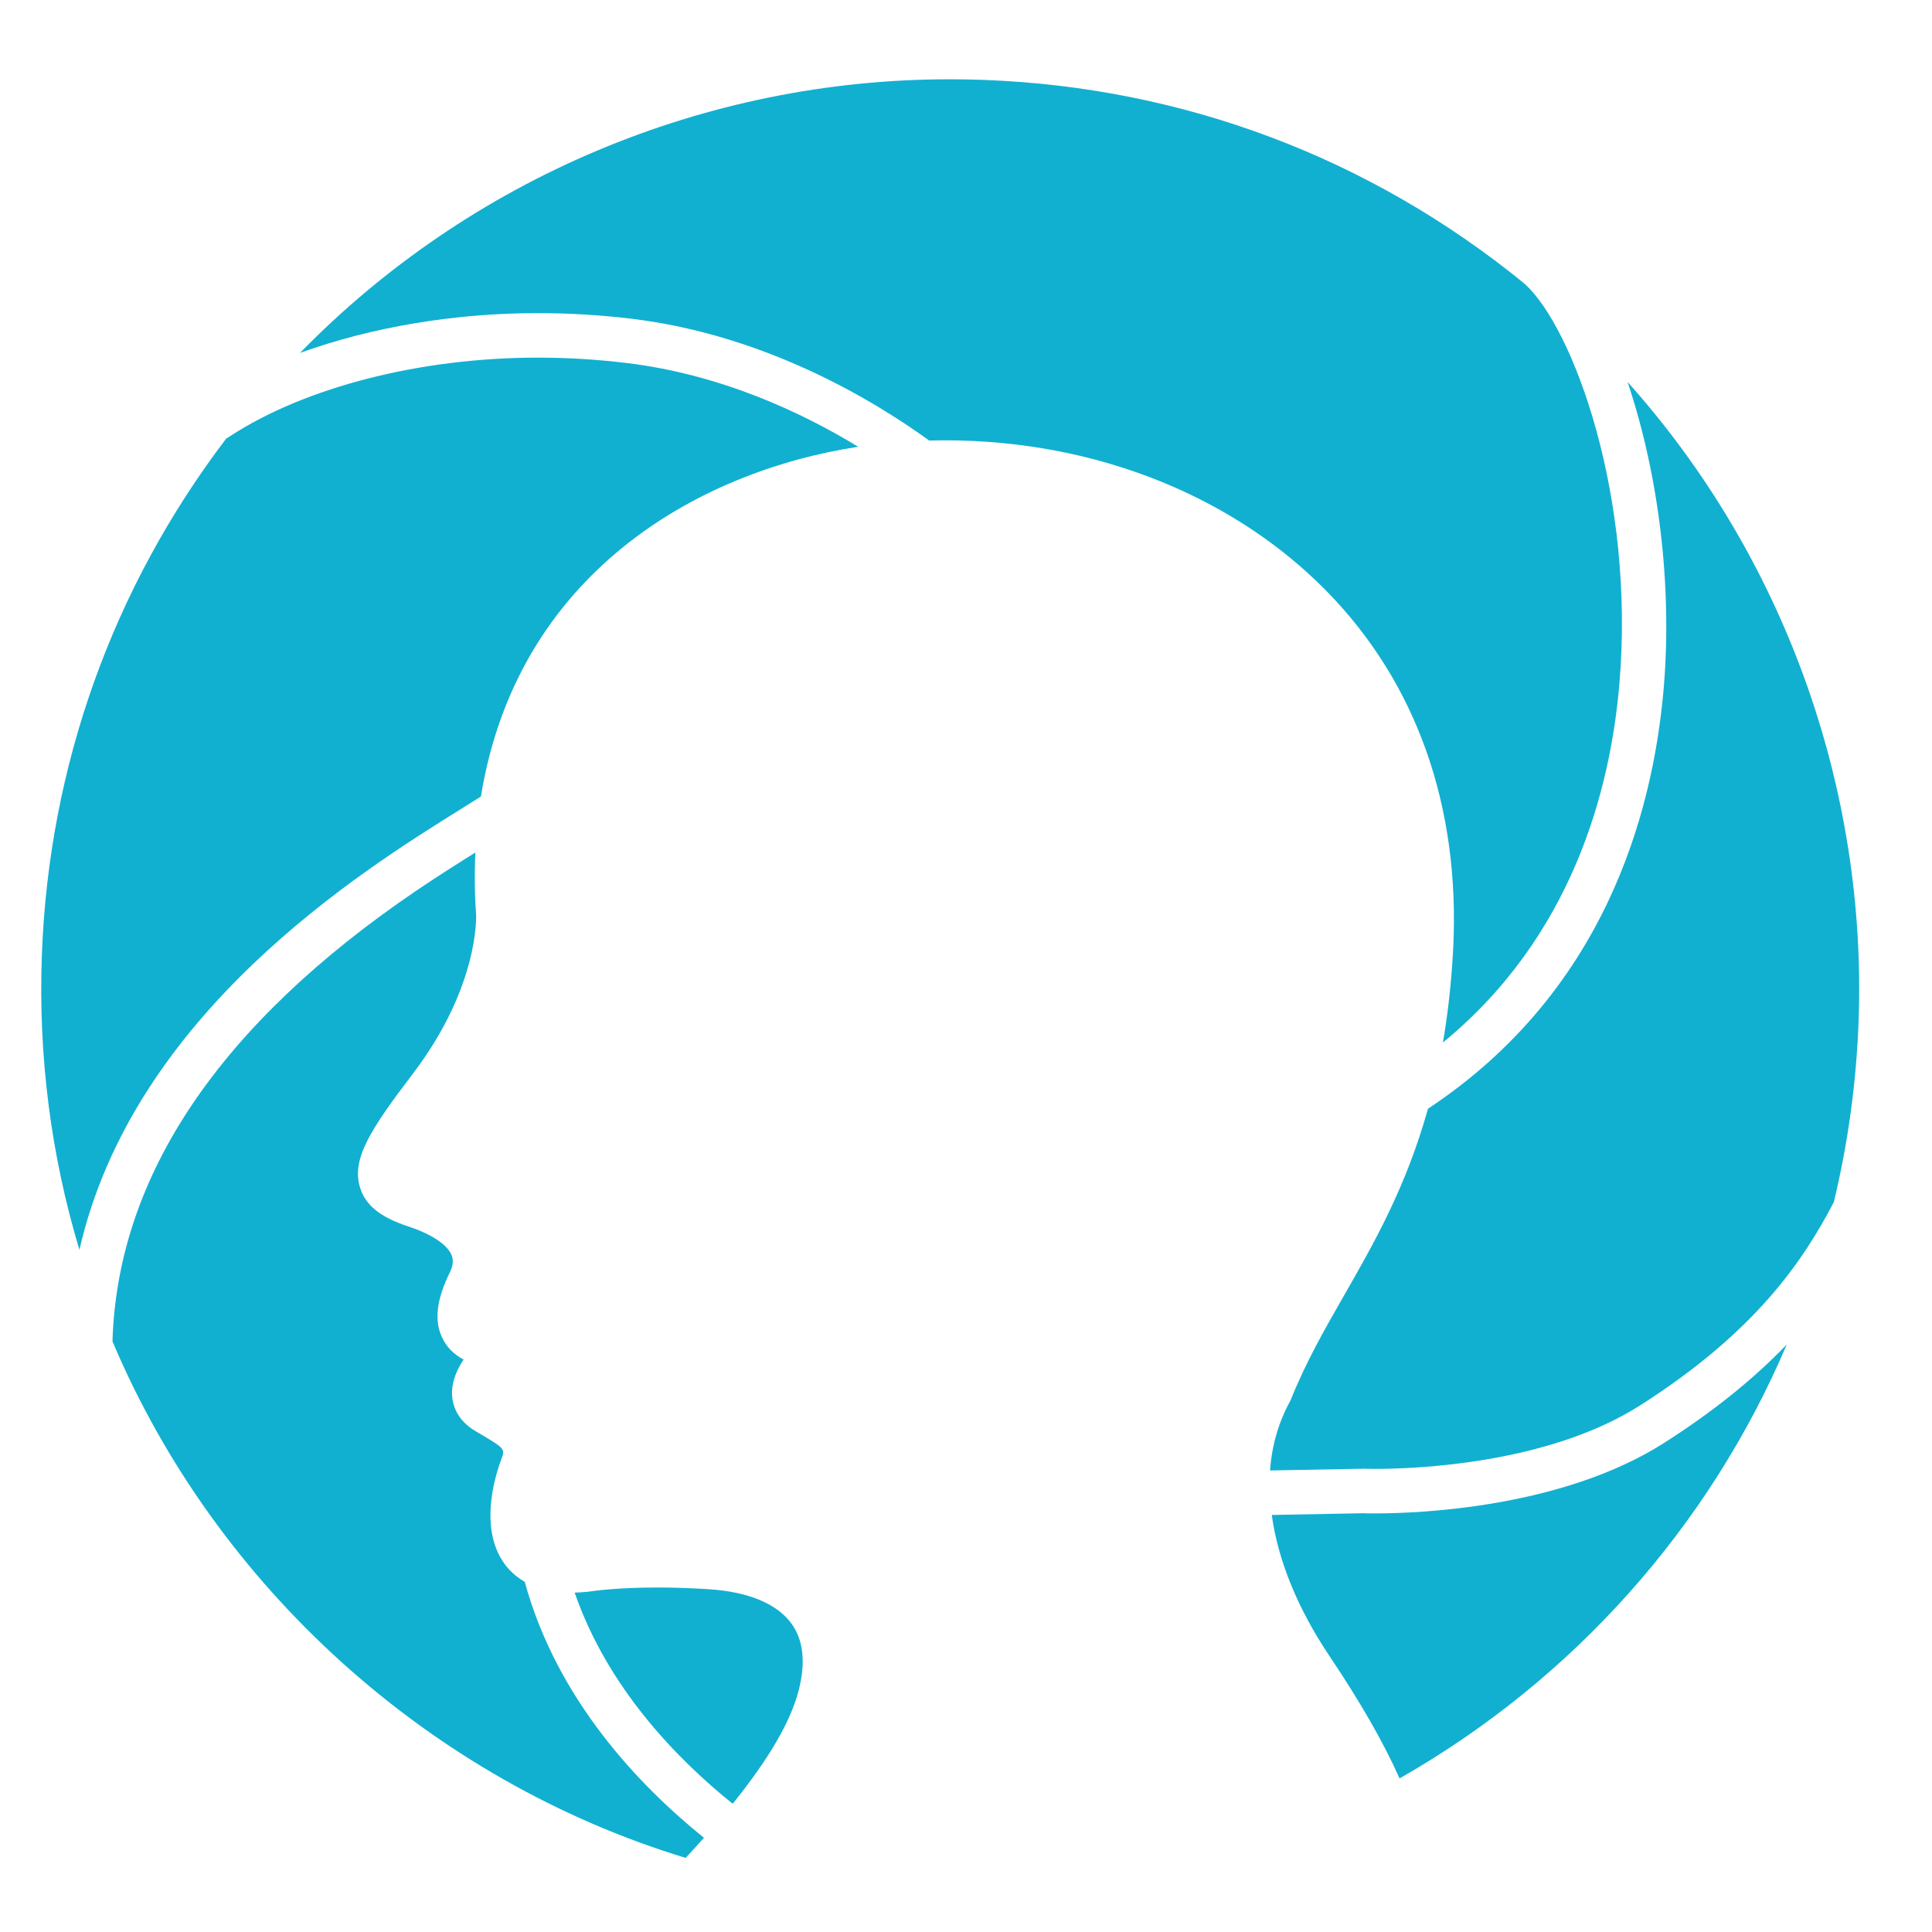 <?xml version="1.0" encoding="UTF-8" standalone="no"?> <svg xmlns="http://www.w3.org/2000/svg" xmlns:xlink="http://www.w3.org/1999/xlink" xmlns:serif="http://www.serif.com/" width="100%" height="100%" viewBox="0 0 280 280" version="1.1" xml:space="preserve" style="fill-rule:evenodd;clip-rule:evenodd;stroke-linejoin:round;stroke-miterlimit:2;"> <g transform="matrix(0.916,0,0,0.916,-158.027,11.041)"> <path d="M288.444,273.336C279.66,266.28 268.658,255.009 263.44,239.926C264.107,239.911 264.814,239.863 265.556,239.786C266.608,239.624 270.332,239.118 276.537,239.118C279.117,239.118 281.818,239.207 284.566,239.381C290.89,239.781 295.448,241.667 297.747,244.834C299.636,247.438 300.018,250.992 298.882,255.397C297.615,260.321 294.197,266.196 288.444,273.336Z" style="fill:rgb(17,176,209);fill-rule:nonzero;"></path> <path d="M281.002,281.899C240.623,269.623 206.772,239.134 190.315,200.181C191.094,173.98 207.274,149.983 238.406,128.85C241.839,126.53 245.033,124.514 247.735,122.825C247.577,126.094 247.614,129.395 247.846,132.672C247.852,132.775 248.391,143.96 237.849,157.816C231.111,166.674 228.088,171.342 229.492,175.86C230.357,178.649 232.695,180.535 237.073,181.977C240.746,183.185 243.254,184.832 243.953,186.493C244.298,187.311 244.213,188.191 243.688,189.264C241.587,193.559 241.194,196.825 242.452,199.541C243.147,201.043 244.292,202.22 245.867,203.057C244.534,205.053 243.924,206.983 244.05,208.81C244.143,210.124 244.737,212.588 247.691,214.339L248.141,214.605C252.468,217.165 252.468,217.165 251.821,218.875C251.051,220.915 248.734,227.997 251.271,233.536C252.2,235.562 253.637,237.137 255.545,238.223C260.614,256.775 273.529,270.361 283.894,278.714C282.982,279.74 282.023,280.796 281.002,281.899Z" style="fill:rgb(17,176,209);fill-rule:nonzero;"></path> <path d="M373.458,220.6C373.754,216.572 374.845,212.845 376.708,209.507C379.103,203.509 382.007,198.438 385.082,193.07C389.945,184.574 394.971,175.794 398.454,163.364C426.135,145.048 434.019,117.078 435.748,96.797C437.115,80.772 434.989,63.112 430.026,48.379C454.668,75.888 467.933,112.43 466.579,149.56C466.225,159.221 464.906,168.842 462.659,178.157C457.746,187.543 450.241,198.689 432.021,210.3C417.386,219.627 396.239,220.351 390.107,220.351C389.037,220.351 388.389,220.329 388.264,220.325L373.458,220.6Z" style="fill:rgb(17,176,209);fill-rule:nonzero;"></path> <path d="M400.812,152.892C401.513,148.846 402.004,144.661 402.309,140.187C403.937,117.495 397.499,97.655 383.689,82.813C368.78,66.799 346.302,57.613 322.017,57.613C321.188,57.613 320.357,57.625 319.527,57.646C310.955,51.433 293.708,40.918 272.355,38.367C267.461,37.782 262.499,37.486 257.609,37.486C244.406,37.486 231.253,39.706 219.983,43.787C246.902,16.208 284.061,0.49 322.762,0.49C324.539,0.49 326.322,0.523 328.112,0.587C359.725,1.744 389.344,12.905 413.767,32.865C421.462,39.874 431.263,66.499 428.731,96.198C427.298,112.989 421.244,136.161 400.812,152.892Z" style="fill:rgb(17,176,209);fill-rule:nonzero;"></path> <path d="M185.085,185.689C180.559,170.653 178.561,154.987 179.141,139.052C180.231,109.235 190.318,80.981 208.314,57.329C208.528,57.202 208.739,57.072 208.945,56.937C220.89,49.168 239.082,44.53 257.609,44.53C262.219,44.53 266.9,44.81 271.522,45.362C286.589,47.161 299.459,53.244 308.297,58.63C282.527,62.587 254.284,78.969 248.609,113.966C247.694,114.55 246.658,115.195 245.518,115.905C229.749,125.732 193.628,148.238 185.085,185.689Z" style="fill:rgb(17,176,209);fill-rule:nonzero;"></path> <path d="M393.956,269.322C391.442,263.681 387.715,257.174 382.861,249.954C377.852,242.502 374.712,234.816 373.735,227.639C377.281,227.571 387.079,227.388 387.079,227.388C387.563,227.388 387.99,227.372 388.173,227.365C388.401,227.391 389.004,227.395 390.105,227.395C396.72,227.395 419.566,226.591 435.804,216.243C443.49,211.344 449.892,206.212 455.217,200.671C442.953,229.504 421.426,253.678 393.956,269.322Z" style="fill:rgb(17,176,209);fill-rule:nonzero;"></path> </g> </svg> 